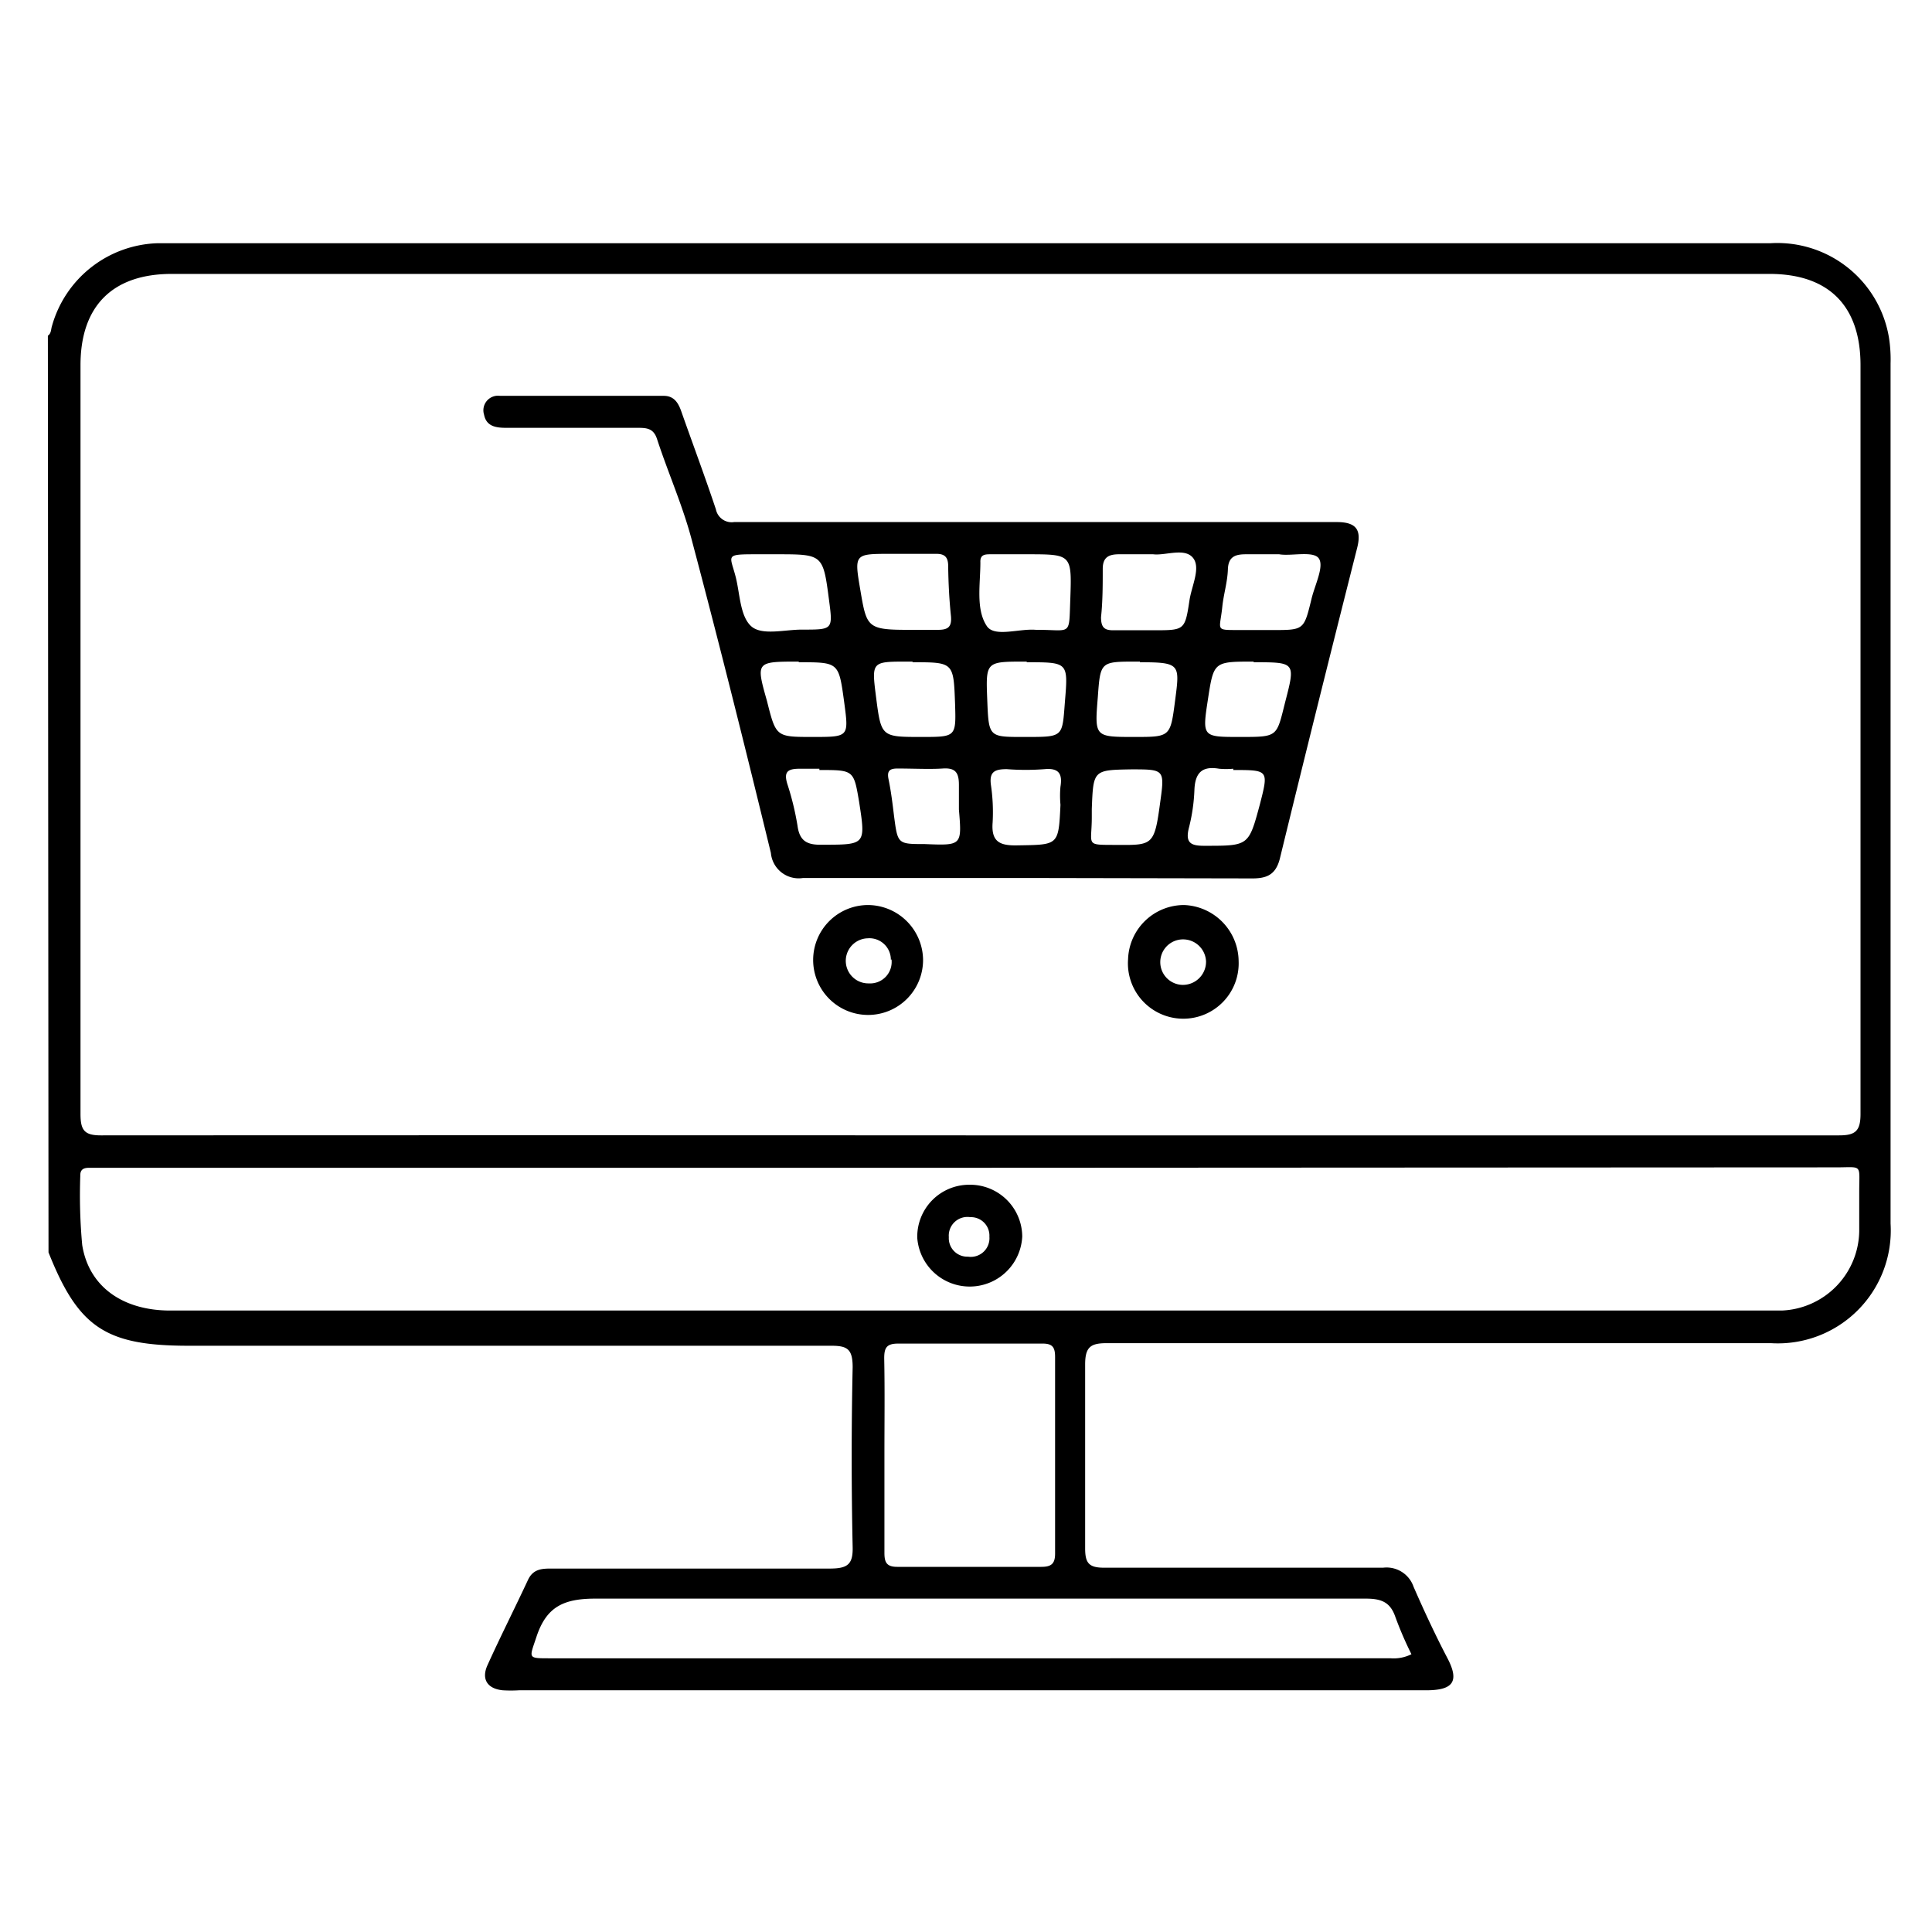<svg id="Layer_1" data-name="Layer 1" xmlns="http://www.w3.org/2000/svg" width="90" height="90" viewBox="0 0 90 90"><path d="M2.23,15.64c.16-.11.14-.29.19-.45a5.28,5.28,0,0,1,4.93-3.86H82.48A5.27,5.27,0,0,1,88,15.76a6.57,6.57,0,0,1,.07,1.17V57a5.26,5.26,0,0,1-5.57,5.57q-15.48,0-30.95,0c-.76,0-1,.19-1,1,0,2.85,0,5.7,0,8.55,0,.68.16.91.88.91,4.33,0,8.66,0,13,0a1.33,1.33,0,0,1,1.42.89c.49,1.12,1,2.22,1.58,3.33s.23,1.49-1,1.49H24.18a6.4,6.4,0,0,1-.76,0c-.71-.07-1-.51-.72-1.15.61-1.35,1.28-2.67,1.9-4,.26-.55.73-.52,1.21-.52,4.28,0,8.56,0,12.83,0,.83,0,1.1-.18,1.08-1-.06-2.79-.06-5.59,0-8.38,0-.85-.25-1-1-1-10,0-20,0-29.94,0-3.86,0-5.13-.85-6.52-4.35ZM45.09,52.89q20.28,0,40.58,0c.76,0,1-.2,1-1q0-17.43,0-34.88c0-2.76-1.48-4.25-4.24-4.25H8c-2.76,0-4.25,1.5-4.25,4.25q0,17.45,0,34.88c0,.76.18,1,.95,1Q24.88,52.88,45.09,52.89Zm.16,1.51H4.16c-.26,0-.43.07-.42.38A25.26,25.26,0,0,0,3.83,58c.31,1.94,1.89,3.05,4.1,3.05H83a3.76,3.76,0,0,0,3.61-3.7c0-.62,0-1.23,0-1.85,0-1.3.17-1.12-1.09-1.12Zm20.5,22.66A16.92,16.92,0,0,1,65,75.32c-.24-.7-.67-.85-1.38-.85-12,0-23.93,0-35.89,0-1.49,0-2.28.39-2.74,1.78-.33,1-.43,1,.6,1H64.79A1.85,1.85,0,0,0,65.75,77.06ZM41.2,67.73c0,1.53,0,3.07,0,4.61,0,.44.1.65.6.65q3.36,0,6.71,0c.47,0,.64-.15.64-.62q0-4.58,0-9.15c0-.45-.11-.64-.61-.63-2.24,0-4.47,0-6.71,0-.55,0-.64.22-.64.69C41.22,64.76,41.2,66.24,41.2,67.73Z"/><path d="M47.8,40.9c-3.47,0-6.93,0-10.39,0a1.3,1.3,0,0,1-1.5-1.17c-1.18-4.85-2.39-9.7-3.67-14.52-.42-1.62-1.11-3.16-1.63-4.75-.16-.5-.47-.53-.89-.53H23.6c-.47,0-.94-.05-1.05-.61a.68.68,0,0,1,.74-.88c2.54,0,5.08,0,7.63,0,.51,0,.7.37.84.79.53,1.5,1.09,3,1.59,4.5a.75.75,0,0,0,.85.59q8.2,0,16.42,0c3.88,0,7.76,0,11.65,0,.9,0,1.17.35.95,1.21C62,30.35,60.8,35.16,59.62,40c-.2.79-.66.93-1.35.92Zm0-15.08H46.16c-.26,0-.51,0-.49.38,0,1-.22,2.17.29,2.95.35.56,1.5.12,2.3.19h.08c1.6,0,1.45.32,1.52-1.46C49.93,25.82,49.92,25.82,47.84,25.82Zm5.88,0c-.6,0-1.07,0-1.54,0s-.77.12-.77.68c0,.75,0,1.51-.08,2.25,0,.52.19.62.63.61.61,0,1.22,0,1.83,0,1.43,0,1.45,0,1.66-1.39.1-.68.55-1.54.15-2S54.28,25.89,53.72,25.82ZM42.28,29.34c.47,0,.95,0,1.42,0s.64-.14.6-.63c-.08-.77-.12-1.55-.13-2.33,0-.43-.16-.59-.59-.58-.7,0-1.39,0-2.09,0-1.7,0-1.7,0-1.41,1.7S40.39,29.34,42.28,29.34Zm-6.11-3.52h-1c-1.44,0-1.15.05-.89,1.09.19.78.2,1.78.7,2.25s1.59.16,2.41.17c1.41,0,1.41,0,1.23-1.37C38.34,25.82,38.34,25.82,36.17,25.82Zm23.42,0c-.6,0-1.07,0-1.55,0s-.82.1-.84.7-.2,1.16-.26,1.74c-.12,1.19-.4,1.08,1,1.09.44,0,.89,0,1.34,0,1.46,0,1.46,0,1.81-1.43.15-.65.6-1.52.35-1.9S60.14,25.92,59.59,25.82Zm-17.08,5h-.25c-1.66,0-1.66,0-1.45,1.65.24,1.86.24,1.86,2.12,1.86,1.61,0,1.61,0,1.56-1.56C44.42,30.85,44.42,30.85,42.51,30.85Zm5.32,0h-.08c-1.83,0-1.83,0-1.76,1.78s.07,1.73,1.82,1.73,1.67,0,1.8-1.66C49.76,30.85,49.76,30.85,47.83,30.85Zm5.27,0h-.16c-1.68,0-1.68,0-1.8,1.66-.15,1.85-.15,1.85,1.7,1.85,1.68,0,1.68,0,1.9-1.69S55,30.85,53.1,30.85Zm-15.89,0c-2,0-2,0-1.48,1.84.42,1.67.42,1.67,2.13,1.67s1.68,0,1.46-1.66C39.07,30.85,39.07,30.85,37.21,30.85Zm21.19,0c-1.86,0-1.86,0-2.13,1.76s-.26,1.75,1.51,1.75,1.68,0,2.09-1.63C60.35,30.85,60.35,30.85,58.4,30.85Zm-9,6.66a4.59,4.59,0,0,1,0-.83c.1-.61-.08-.88-.74-.82a11.49,11.49,0,0,1-1.76,0c-.56,0-.82.12-.74.73a8.65,8.65,0,0,1,.08,1.76c-.07.91.35,1.08,1.17,1.06C49.31,39.35,49.31,39.39,49.4,37.51Zm1.46.17v.42c0,1.37-.35,1.28,1.24,1.29s1.68,0,1.94-1.94c.22-1.58.22-1.58-1.34-1.58C50.93,35.87,50.93,35.87,50.86,37.68Zm-6.19,0c0-.37,0-.73,0-1.09,0-.58-.17-.8-.76-.76s-1.4,0-2.1,0c-.35,0-.5.1-.42.49.12.58.19,1.16.26,1.74.17,1.29.17,1.29,1.43,1.29C44.81,39.39,44.81,39.39,44.67,37.71Zm-6.5-1.84c-.3,0-.61,0-.91,0-.57,0-.76.14-.58.72a12.93,12.93,0,0,1,.47,1.93c.1.76.49.91,1.18.89,2,0,2,0,1.69-2C39.77,35.87,39.77,35.87,38.17,35.87Zm19.28,0a3.62,3.62,0,0,1-.66,0c-.77-.13-1.12.16-1.15,1a8.4,8.4,0,0,1-.25,1.73c-.2.76.11.87.78.86,2,0,2,0,2.52-1.93C59.1,35.87,59.1,35.87,57.45,35.87Z"/><path d="M57.7,44.76a2.58,2.58,0,1,1-5.15-.08,2.61,2.61,0,0,1,2.61-2.52A2.64,2.64,0,0,1,57.7,44.76Zm-1.52,0a1.07,1.07,0,0,0-1.07-1,1.06,1.06,0,0,0,0,2.12A1.08,1.08,0,0,0,56.18,44.73Z"/><path d="M43,44.71a2.56,2.56,0,1,1-2.55-2.55A2.58,2.58,0,0,1,43,44.71Zm-1.5,0a1,1,0,0,0-1.08-1,1.05,1.05,0,0,0,.06,2.1A1,1,0,0,0,41.53,44.69Z"/><path d="M45.14,55.19a2.43,2.43,0,0,1,2.48,2.41,2.45,2.45,0,0,1-4.89.07A2.42,2.42,0,0,1,45.14,55.19Zm.06,1.51a.87.87,0,0,0-1,.93.86.86,0,0,0,.89.91.87.87,0,0,0,1-.93A.86.86,0,0,0,45.2,56.7Z"/></svg>